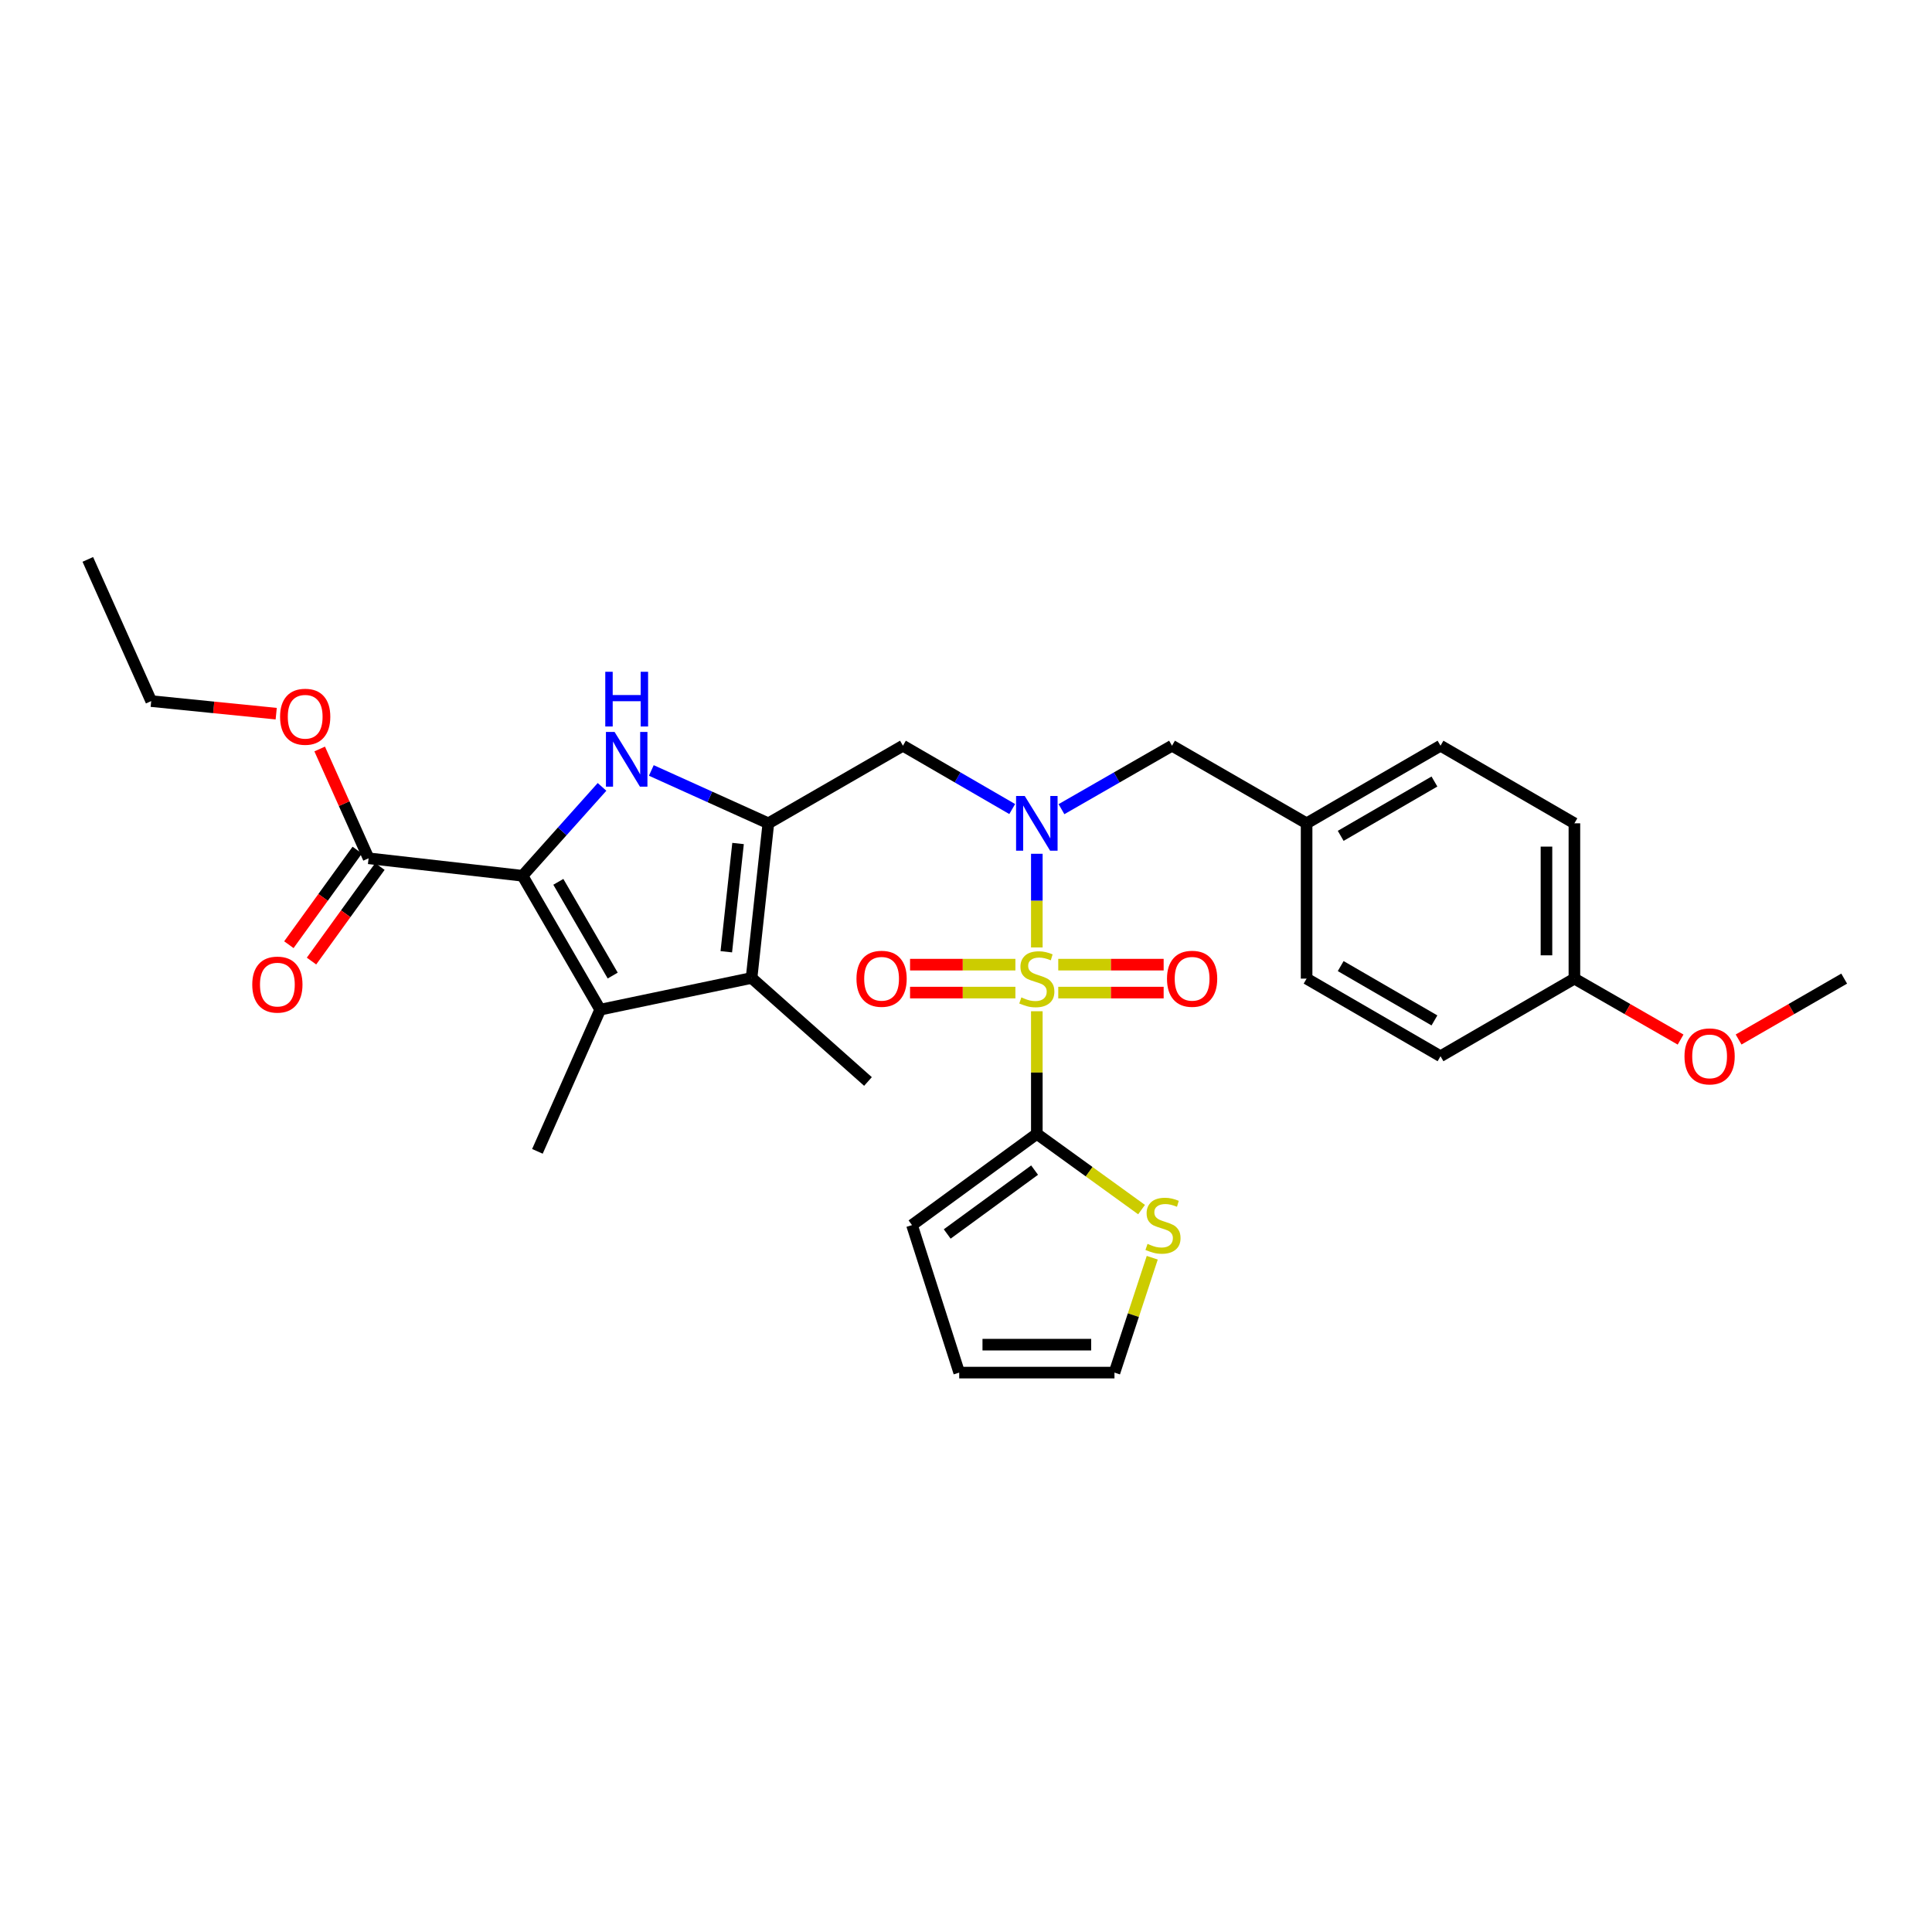 <?xml version='1.0' encoding='iso-8859-1'?>
<svg version='1.1' baseProfile='full'
              xmlns='http://www.w3.org/2000/svg'
                      xmlns:rdkit='http://www.rdkit.org/xml'
                      xmlns:xlink='http://www.w3.org/1999/xlink'
                  xml:space='preserve'
width='1000px' height='1000px' viewBox='0 0 1000 1000'>
<!-- END OF HEADER -->
<rect style='opacity:1.0;fill:#FFFFFF;stroke:none' width='1000' height='1000' x='0' y='0'> </rect>
<path class='bond-4' d='M 536.66,490.402 L 536.66,466.159' style='fill:none;fill-rule:evenodd;stroke:#CCCC00;stroke-width:6px;stroke-linecap:butt;stroke-linejoin:miter;stroke-opacity:1' />
<path class='bond-4' d='M 536.66,466.159 L 536.66,441.916' style='fill:none;fill-rule:evenodd;stroke:#0000FF;stroke-width:6px;stroke-linecap:butt;stroke-linejoin:miter;stroke-opacity:1' />
<path class='bond-6' d='M 536.66,523.421 L 536.66,555.156' style='fill:none;fill-rule:evenodd;stroke:#CCCC00;stroke-width:6px;stroke-linecap:butt;stroke-linejoin:miter;stroke-opacity:1' />
<path class='bond-6' d='M 536.66,555.156 L 536.66,586.89' style='fill:none;fill-rule:evenodd;stroke:#000000;stroke-width:6px;stroke-linecap:butt;stroke-linejoin:miter;stroke-opacity:1' />
<path class='bond-10' d='M 547.75,513.763 L 575.026,513.763' style='fill:none;fill-rule:evenodd;stroke:#CCCC00;stroke-width:6px;stroke-linecap:butt;stroke-linejoin:miter;stroke-opacity:1' />
<path class='bond-10' d='M 575.026,513.763 L 602.303,513.763' style='fill:none;fill-rule:evenodd;stroke:#FF0000;stroke-width:6px;stroke-linecap:butt;stroke-linejoin:miter;stroke-opacity:1' />
<path class='bond-10' d='M 547.75,499.301 L 575.026,499.301' style='fill:none;fill-rule:evenodd;stroke:#CCCC00;stroke-width:6px;stroke-linecap:butt;stroke-linejoin:miter;stroke-opacity:1' />
<path class='bond-10' d='M 575.026,499.301 L 602.303,499.301' style='fill:none;fill-rule:evenodd;stroke:#FF0000;stroke-width:6px;stroke-linecap:butt;stroke-linejoin:miter;stroke-opacity:1' />
<path class='bond-11' d='M 525.571,499.301 L 498.306,499.301' style='fill:none;fill-rule:evenodd;stroke:#CCCC00;stroke-width:6px;stroke-linecap:butt;stroke-linejoin:miter;stroke-opacity:1' />
<path class='bond-11' d='M 498.306,499.301 L 471.041,499.301' style='fill:none;fill-rule:evenodd;stroke:#FF0000;stroke-width:6px;stroke-linecap:butt;stroke-linejoin:miter;stroke-opacity:1' />
<path class='bond-11' d='M 525.571,513.763 L 498.306,513.763' style='fill:none;fill-rule:evenodd;stroke:#CCCC00;stroke-width:6px;stroke-linecap:butt;stroke-linejoin:miter;stroke-opacity:1' />
<path class='bond-11' d='M 498.306,513.763 L 471.041,513.763' style='fill:none;fill-rule:evenodd;stroke:#FF0000;stroke-width:6px;stroke-linecap:butt;stroke-linejoin:miter;stroke-opacity:1' />
<path class='bond-0' d='M 270.454,453.297 L 291.032,430.293' style='fill:none;fill-rule:evenodd;stroke:#000000;stroke-width:6px;stroke-linecap:butt;stroke-linejoin:miter;stroke-opacity:1' />
<path class='bond-0' d='M 291.032,430.293 L 311.61,407.29' style='fill:none;fill-rule:evenodd;stroke:#0000FF;stroke-width:6px;stroke-linecap:butt;stroke-linejoin:miter;stroke-opacity:1' />
<path class='bond-8' d='M 270.454,453.297 L 190.778,444.25' style='fill:none;fill-rule:evenodd;stroke:#000000;stroke-width:6px;stroke-linecap:butt;stroke-linejoin:miter;stroke-opacity:1' />
<path class='bond-32' d='M 270.454,453.297 L 310.657,522.6' style='fill:none;fill-rule:evenodd;stroke:#000000;stroke-width:6px;stroke-linecap:butt;stroke-linejoin:miter;stroke-opacity:1' />
<path class='bond-32' d='M 288.993,456.436 L 317.136,504.948' style='fill:none;fill-rule:evenodd;stroke:#000000;stroke-width:6px;stroke-linecap:butt;stroke-linejoin:miter;stroke-opacity:1' />
<path class='bond-1' d='M 397.7,426.149 L 467.357,385.978' style='fill:none;fill-rule:evenodd;stroke:#000000;stroke-width:6px;stroke-linecap:butt;stroke-linejoin:miter;stroke-opacity:1' />
<path class='bond-2' d='M 397.7,426.149 L 367.411,412.467' style='fill:none;fill-rule:evenodd;stroke:#000000;stroke-width:6px;stroke-linecap:butt;stroke-linejoin:miter;stroke-opacity:1' />
<path class='bond-2' d='M 367.411,412.467 L 337.123,398.784' style='fill:none;fill-rule:evenodd;stroke:#0000FF;stroke-width:6px;stroke-linecap:butt;stroke-linejoin:miter;stroke-opacity:1' />
<path class='bond-5' d='M 397.7,426.149 L 389.007,506.194' style='fill:none;fill-rule:evenodd;stroke:#000000;stroke-width:6px;stroke-linecap:butt;stroke-linejoin:miter;stroke-opacity:1' />
<path class='bond-5' d='M 382.019,436.595 L 375.934,492.626' style='fill:none;fill-rule:evenodd;stroke:#000000;stroke-width:6px;stroke-linecap:butt;stroke-linejoin:miter;stroke-opacity:1' />
<path class='bond-3' d='M 310.657,522.6 L 389.007,506.194' style='fill:none;fill-rule:evenodd;stroke:#000000;stroke-width:6px;stroke-linecap:butt;stroke-linejoin:miter;stroke-opacity:1' />
<path class='bond-19' d='M 310.657,522.6 L 278.166,595.937' style='fill:none;fill-rule:evenodd;stroke:#000000;stroke-width:6px;stroke-linecap:butt;stroke-linejoin:miter;stroke-opacity:1' />
<path class='bond-7' d='M 523.918,418.763 L 495.637,402.371' style='fill:none;fill-rule:evenodd;stroke:#0000FF;stroke-width:6px;stroke-linecap:butt;stroke-linejoin:miter;stroke-opacity:1' />
<path class='bond-7' d='M 495.637,402.371 L 467.357,385.978' style='fill:none;fill-rule:evenodd;stroke:#000000;stroke-width:6px;stroke-linecap:butt;stroke-linejoin:miter;stroke-opacity:1' />
<path class='bond-12' d='M 549.417,418.825 L 578.024,402.402' style='fill:none;fill-rule:evenodd;stroke:#0000FF;stroke-width:6px;stroke-linecap:butt;stroke-linejoin:miter;stroke-opacity:1' />
<path class='bond-12' d='M 578.024,402.402 L 606.631,385.978' style='fill:none;fill-rule:evenodd;stroke:#000000;stroke-width:6px;stroke-linecap:butt;stroke-linejoin:miter;stroke-opacity:1' />
<path class='bond-21' d='M 389.007,506.194 L 449.264,559.775' style='fill:none;fill-rule:evenodd;stroke:#000000;stroke-width:6px;stroke-linecap:butt;stroke-linejoin:miter;stroke-opacity:1' />
<path class='bond-9' d='M 536.66,586.89 L 563.764,606.488' style='fill:none;fill-rule:evenodd;stroke:#000000;stroke-width:6px;stroke-linecap:butt;stroke-linejoin:miter;stroke-opacity:1' />
<path class='bond-9' d='M 563.764,606.488 L 590.868,626.086' style='fill:none;fill-rule:evenodd;stroke:#CCCC00;stroke-width:6px;stroke-linecap:butt;stroke-linejoin:miter;stroke-opacity:1' />
<path class='bond-13' d='M 536.66,586.89 L 472.049,634.108' style='fill:none;fill-rule:evenodd;stroke:#000000;stroke-width:6px;stroke-linecap:butt;stroke-linejoin:miter;stroke-opacity:1' />
<path class='bond-13' d='M 535.501,605.649 L 490.273,638.701' style='fill:none;fill-rule:evenodd;stroke:#000000;stroke-width:6px;stroke-linecap:butt;stroke-linejoin:miter;stroke-opacity:1' />
<path class='bond-15' d='M 184.918,440.014 L 167.219,464.494' style='fill:none;fill-rule:evenodd;stroke:#000000;stroke-width:6px;stroke-linecap:butt;stroke-linejoin:miter;stroke-opacity:1' />
<path class='bond-15' d='M 167.219,464.494 L 149.519,488.974' style='fill:none;fill-rule:evenodd;stroke:#FF0000;stroke-width:6px;stroke-linecap:butt;stroke-linejoin:miter;stroke-opacity:1' />
<path class='bond-15' d='M 196.638,448.487 L 178.938,472.967' style='fill:none;fill-rule:evenodd;stroke:#000000;stroke-width:6px;stroke-linecap:butt;stroke-linejoin:miter;stroke-opacity:1' />
<path class='bond-15' d='M 178.938,472.967 L 161.238,497.447' style='fill:none;fill-rule:evenodd;stroke:#FF0000;stroke-width:6px;stroke-linecap:butt;stroke-linejoin:miter;stroke-opacity:1' />
<path class='bond-18' d='M 190.778,444.25 L 178.123,415.962' style='fill:none;fill-rule:evenodd;stroke:#000000;stroke-width:6px;stroke-linecap:butt;stroke-linejoin:miter;stroke-opacity:1' />
<path class='bond-18' d='M 178.123,415.962 L 165.468,387.674' style='fill:none;fill-rule:evenodd;stroke:#FF0000;stroke-width:6px;stroke-linecap:butt;stroke-linejoin:miter;stroke-opacity:1' />
<path class='bond-14' d='M 596.407,650.997 L 586.627,680.727' style='fill:none;fill-rule:evenodd;stroke:#CCCC00;stroke-width:6px;stroke-linecap:butt;stroke-linejoin:miter;stroke-opacity:1' />
<path class='bond-14' d='M 586.627,680.727 L 576.848,710.457' style='fill:none;fill-rule:evenodd;stroke:#000000;stroke-width:6px;stroke-linecap:butt;stroke-linejoin:miter;stroke-opacity:1' />
<path class='bond-17' d='M 606.631,385.978 L 676.295,426.149' style='fill:none;fill-rule:evenodd;stroke:#000000;stroke-width:6px;stroke-linecap:butt;stroke-linejoin:miter;stroke-opacity:1' />
<path class='bond-16' d='M 472.049,634.108 L 496.481,710.457' style='fill:none;fill-rule:evenodd;stroke:#000000;stroke-width:6px;stroke-linecap:butt;stroke-linejoin:miter;stroke-opacity:1' />
<path class='bond-30' d='M 576.848,710.457 L 496.481,710.457' style='fill:none;fill-rule:evenodd;stroke:#000000;stroke-width:6px;stroke-linecap:butt;stroke-linejoin:miter;stroke-opacity:1' />
<path class='bond-30' d='M 564.793,695.995 L 508.536,695.995' style='fill:none;fill-rule:evenodd;stroke:#000000;stroke-width:6px;stroke-linecap:butt;stroke-linejoin:miter;stroke-opacity:1' />
<path class='bond-22' d='M 676.295,426.149 L 676.295,506.532' style='fill:none;fill-rule:evenodd;stroke:#000000;stroke-width:6px;stroke-linecap:butt;stroke-linejoin:miter;stroke-opacity:1' />
<path class='bond-23' d='M 676.295,426.149 L 745.607,385.978' style='fill:none;fill-rule:evenodd;stroke:#000000;stroke-width:6px;stroke-linecap:butt;stroke-linejoin:miter;stroke-opacity:1' />
<path class='bond-23' d='M 693.944,432.636 L 742.462,404.516' style='fill:none;fill-rule:evenodd;stroke:#000000;stroke-width:6px;stroke-linecap:butt;stroke-linejoin:miter;stroke-opacity:1' />
<path class='bond-27' d='M 142.964,369.396 L 110.615,366.142' style='fill:none;fill-rule:evenodd;stroke:#FF0000;stroke-width:6px;stroke-linecap:butt;stroke-linejoin:miter;stroke-opacity:1' />
<path class='bond-27' d='M 110.615,366.142 L 78.266,362.888' style='fill:none;fill-rule:evenodd;stroke:#000000;stroke-width:6px;stroke-linecap:butt;stroke-linejoin:miter;stroke-opacity:1' />
<path class='bond-20' d='M 814.91,506.532 L 814.91,426.149' style='fill:none;fill-rule:evenodd;stroke:#000000;stroke-width:6px;stroke-linecap:butt;stroke-linejoin:miter;stroke-opacity:1' />
<path class='bond-20' d='M 800.449,494.474 L 800.449,438.207' style='fill:none;fill-rule:evenodd;stroke:#000000;stroke-width:6px;stroke-linecap:butt;stroke-linejoin:miter;stroke-opacity:1' />
<path class='bond-26' d='M 814.91,506.532 L 842.391,522.307' style='fill:none;fill-rule:evenodd;stroke:#000000;stroke-width:6px;stroke-linecap:butt;stroke-linejoin:miter;stroke-opacity:1' />
<path class='bond-26' d='M 842.391,522.307 L 869.871,538.082' style='fill:none;fill-rule:evenodd;stroke:#FF0000;stroke-width:6px;stroke-linecap:butt;stroke-linejoin:miter;stroke-opacity:1' />
<path class='bond-31' d='M 814.91,506.532 L 745.607,546.703' style='fill:none;fill-rule:evenodd;stroke:#000000;stroke-width:6px;stroke-linecap:butt;stroke-linejoin:miter;stroke-opacity:1' />
<path class='bond-25' d='M 676.295,506.532 L 745.607,546.703' style='fill:none;fill-rule:evenodd;stroke:#000000;stroke-width:6px;stroke-linecap:butt;stroke-linejoin:miter;stroke-opacity:1' />
<path class='bond-25' d='M 693.944,500.045 L 742.462,528.165' style='fill:none;fill-rule:evenodd;stroke:#000000;stroke-width:6px;stroke-linecap:butt;stroke-linejoin:miter;stroke-opacity:1' />
<path class='bond-24' d='M 745.607,385.978 L 814.91,426.149' style='fill:none;fill-rule:evenodd;stroke:#000000;stroke-width:6px;stroke-linecap:butt;stroke-linejoin:miter;stroke-opacity:1' />
<path class='bond-28' d='M 899.899,538.047 L 927.222,522.289' style='fill:none;fill-rule:evenodd;stroke:#FF0000;stroke-width:6px;stroke-linecap:butt;stroke-linejoin:miter;stroke-opacity:1' />
<path class='bond-28' d='M 927.222,522.289 L 954.545,506.532' style='fill:none;fill-rule:evenodd;stroke:#000000;stroke-width:6px;stroke-linecap:butt;stroke-linejoin:miter;stroke-opacity:1' />
<path class='bond-29' d='M 78.266,362.888 L 45.455,289.543' style='fill:none;fill-rule:evenodd;stroke:#000000;stroke-width:6px;stroke-linecap:butt;stroke-linejoin:miter;stroke-opacity:1' />
<path  class='atom-0' d='M 528.66 516.252
Q 528.98 516.372, 530.3 516.932
Q 531.62 517.492, 533.06 517.852
Q 534.54 518.172, 535.98 518.172
Q 538.66 518.172, 540.22 516.892
Q 541.78 515.572, 541.78 513.292
Q 541.78 511.732, 540.98 510.772
Q 540.22 509.812, 539.02 509.292
Q 537.82 508.772, 535.82 508.172
Q 533.3 507.412, 531.78 506.692
Q 530.3 505.972, 529.22 504.452
Q 528.18 502.932, 528.18 500.372
Q 528.18 496.812, 530.58 494.612
Q 533.02 492.412, 537.82 492.412
Q 541.1 492.412, 544.82 493.972
L 543.9 497.052
Q 540.5 495.652, 537.94 495.652
Q 535.18 495.652, 533.66 496.812
Q 532.14 497.932, 532.18 499.892
Q 532.18 501.412, 532.94 502.332
Q 533.74 503.252, 534.86 503.772
Q 536.02 504.292, 537.94 504.892
Q 540.5 505.692, 542.02 506.492
Q 543.54 507.292, 544.62 508.932
Q 545.74 510.532, 545.74 513.292
Q 545.74 517.212, 543.1 519.332
Q 540.5 521.412, 536.14 521.412
Q 533.62 521.412, 531.7 520.852
Q 529.82 520.332, 527.58 519.412
L 528.66 516.252
' fill='#CCCC00'/>
<path  class='atom-3' d='M 318.111 378.864
L 327.391 393.864
Q 328.311 395.344, 329.791 398.024
Q 331.271 400.704, 331.351 400.864
L 331.351 378.864
L 335.111 378.864
L 335.111 407.184
L 331.231 407.184
L 321.271 390.784
Q 320.111 388.864, 318.871 386.664
Q 317.671 384.464, 317.311 383.784
L 317.311 407.184
L 313.631 407.184
L 313.631 378.864
L 318.111 378.864
' fill='#0000FF'/>
<path  class='atom-3' d='M 313.291 347.712
L 317.131 347.712
L 317.131 359.752
L 331.611 359.752
L 331.611 347.712
L 335.451 347.712
L 335.451 376.032
L 331.611 376.032
L 331.611 362.952
L 317.131 362.952
L 317.131 376.032
L 313.291 376.032
L 313.291 347.712
' fill='#0000FF'/>
<path  class='atom-5' d='M 530.4 411.989
L 539.68 426.989
Q 540.6 428.469, 542.08 431.149
Q 543.56 433.829, 543.64 433.989
L 543.64 411.989
L 547.4 411.989
L 547.4 440.309
L 543.52 440.309
L 533.56 423.909
Q 532.4 421.989, 531.16 419.789
Q 529.96 417.589, 529.6 416.909
L 529.6 440.309
L 525.92 440.309
L 525.92 411.989
L 530.4 411.989
' fill='#0000FF'/>
<path  class='atom-10' d='M 593.963 643.828
Q 594.283 643.948, 595.603 644.508
Q 596.923 645.068, 598.363 645.428
Q 599.843 645.748, 601.283 645.748
Q 603.963 645.748, 605.523 644.468
Q 607.083 643.148, 607.083 640.868
Q 607.083 639.308, 606.283 638.348
Q 605.523 637.388, 604.323 636.868
Q 603.123 636.348, 601.123 635.748
Q 598.603 634.988, 597.083 634.268
Q 595.603 633.548, 594.523 632.028
Q 593.483 630.508, 593.483 627.948
Q 593.483 624.388, 595.883 622.188
Q 598.323 619.988, 603.123 619.988
Q 606.403 619.988, 610.123 621.548
L 609.203 624.628
Q 605.803 623.228, 603.243 623.228
Q 600.483 623.228, 598.963 624.388
Q 597.443 625.508, 597.483 627.468
Q 597.483 628.988, 598.243 629.908
Q 599.043 630.828, 600.163 631.348
Q 601.323 631.868, 603.243 632.468
Q 605.803 633.268, 607.323 634.068
Q 608.843 634.868, 609.923 636.508
Q 611.043 638.108, 611.043 640.868
Q 611.043 644.788, 608.403 646.908
Q 605.803 648.988, 601.443 648.988
Q 598.923 648.988, 597.003 648.428
Q 595.123 647.908, 592.883 646.988
L 593.963 643.828
' fill='#CCCC00'/>
<path  class='atom-11' d='M 604.035 506.612
Q 604.035 499.812, 607.395 496.012
Q 610.755 492.212, 617.035 492.212
Q 623.315 492.212, 626.675 496.012
Q 630.035 499.812, 630.035 506.612
Q 630.035 513.492, 626.635 517.412
Q 623.235 521.292, 617.035 521.292
Q 610.795 521.292, 607.395 517.412
Q 604.035 513.532, 604.035 506.612
M 617.035 518.092
Q 621.355 518.092, 623.675 515.212
Q 626.035 512.292, 626.035 506.612
Q 626.035 501.052, 623.675 498.252
Q 621.355 495.412, 617.035 495.412
Q 612.715 495.412, 610.355 498.212
Q 608.035 501.012, 608.035 506.612
Q 608.035 512.332, 610.355 515.212
Q 612.715 518.092, 617.035 518.092
' fill='#FF0000'/>
<path  class='atom-12' d='M 443.31 506.612
Q 443.31 499.812, 446.67 496.012
Q 450.03 492.212, 456.31 492.212
Q 462.59 492.212, 465.95 496.012
Q 469.31 499.812, 469.31 506.612
Q 469.31 513.492, 465.91 517.412
Q 462.51 521.292, 456.31 521.292
Q 450.07 521.292, 446.67 517.412
Q 443.31 513.532, 443.31 506.612
M 456.31 518.092
Q 460.63 518.092, 462.95 515.212
Q 465.31 512.292, 465.31 506.612
Q 465.31 501.052, 462.95 498.252
Q 460.63 495.412, 456.31 495.412
Q 451.99 495.412, 449.63 498.212
Q 447.31 501.012, 447.31 506.612
Q 447.31 512.332, 449.63 515.212
Q 451.99 518.092, 456.31 518.092
' fill='#FF0000'/>
<path  class='atom-16' d='M 130.569 509.625
Q 130.569 502.825, 133.929 499.025
Q 137.289 495.225, 143.569 495.225
Q 149.849 495.225, 153.209 499.025
Q 156.569 502.825, 156.569 509.625
Q 156.569 516.505, 153.169 520.425
Q 149.769 524.305, 143.569 524.305
Q 137.329 524.305, 133.929 520.425
Q 130.569 516.545, 130.569 509.625
M 143.569 521.105
Q 147.889 521.105, 150.209 518.225
Q 152.569 515.305, 152.569 509.625
Q 152.569 504.065, 150.209 501.265
Q 147.889 498.425, 143.569 498.425
Q 139.249 498.425, 136.889 501.225
Q 134.569 504.025, 134.569 509.625
Q 134.569 515.345, 136.889 518.225
Q 139.249 521.105, 143.569 521.105
' fill='#FF0000'/>
<path  class='atom-19' d='M 144.966 370.986
Q 144.966 364.186, 148.326 360.386
Q 151.686 356.586, 157.966 356.586
Q 164.246 356.586, 167.606 360.386
Q 170.966 364.186, 170.966 370.986
Q 170.966 377.866, 167.566 381.786
Q 164.166 385.666, 157.966 385.666
Q 151.726 385.666, 148.326 381.786
Q 144.966 377.906, 144.966 370.986
M 157.966 382.466
Q 162.286 382.466, 164.606 379.586
Q 166.966 376.666, 166.966 370.986
Q 166.966 365.426, 164.606 362.626
Q 162.286 359.786, 157.966 359.786
Q 153.646 359.786, 151.286 362.586
Q 148.966 365.386, 148.966 370.986
Q 148.966 376.706, 151.286 379.586
Q 153.646 382.466, 157.966 382.466
' fill='#FF0000'/>
<path  class='atom-27' d='M 871.889 546.783
Q 871.889 539.983, 875.249 536.183
Q 878.609 532.383, 884.889 532.383
Q 891.169 532.383, 894.529 536.183
Q 897.889 539.983, 897.889 546.783
Q 897.889 553.663, 894.489 557.583
Q 891.089 561.463, 884.889 561.463
Q 878.649 561.463, 875.249 557.583
Q 871.889 553.703, 871.889 546.783
M 884.889 558.263
Q 889.209 558.263, 891.529 555.383
Q 893.889 552.463, 893.889 546.783
Q 893.889 541.223, 891.529 538.423
Q 889.209 535.583, 884.889 535.583
Q 880.569 535.583, 878.209 538.383
Q 875.889 541.183, 875.889 546.783
Q 875.889 552.503, 878.209 555.383
Q 880.569 558.263, 884.889 558.263
' fill='#FF0000'/>
</svg>
